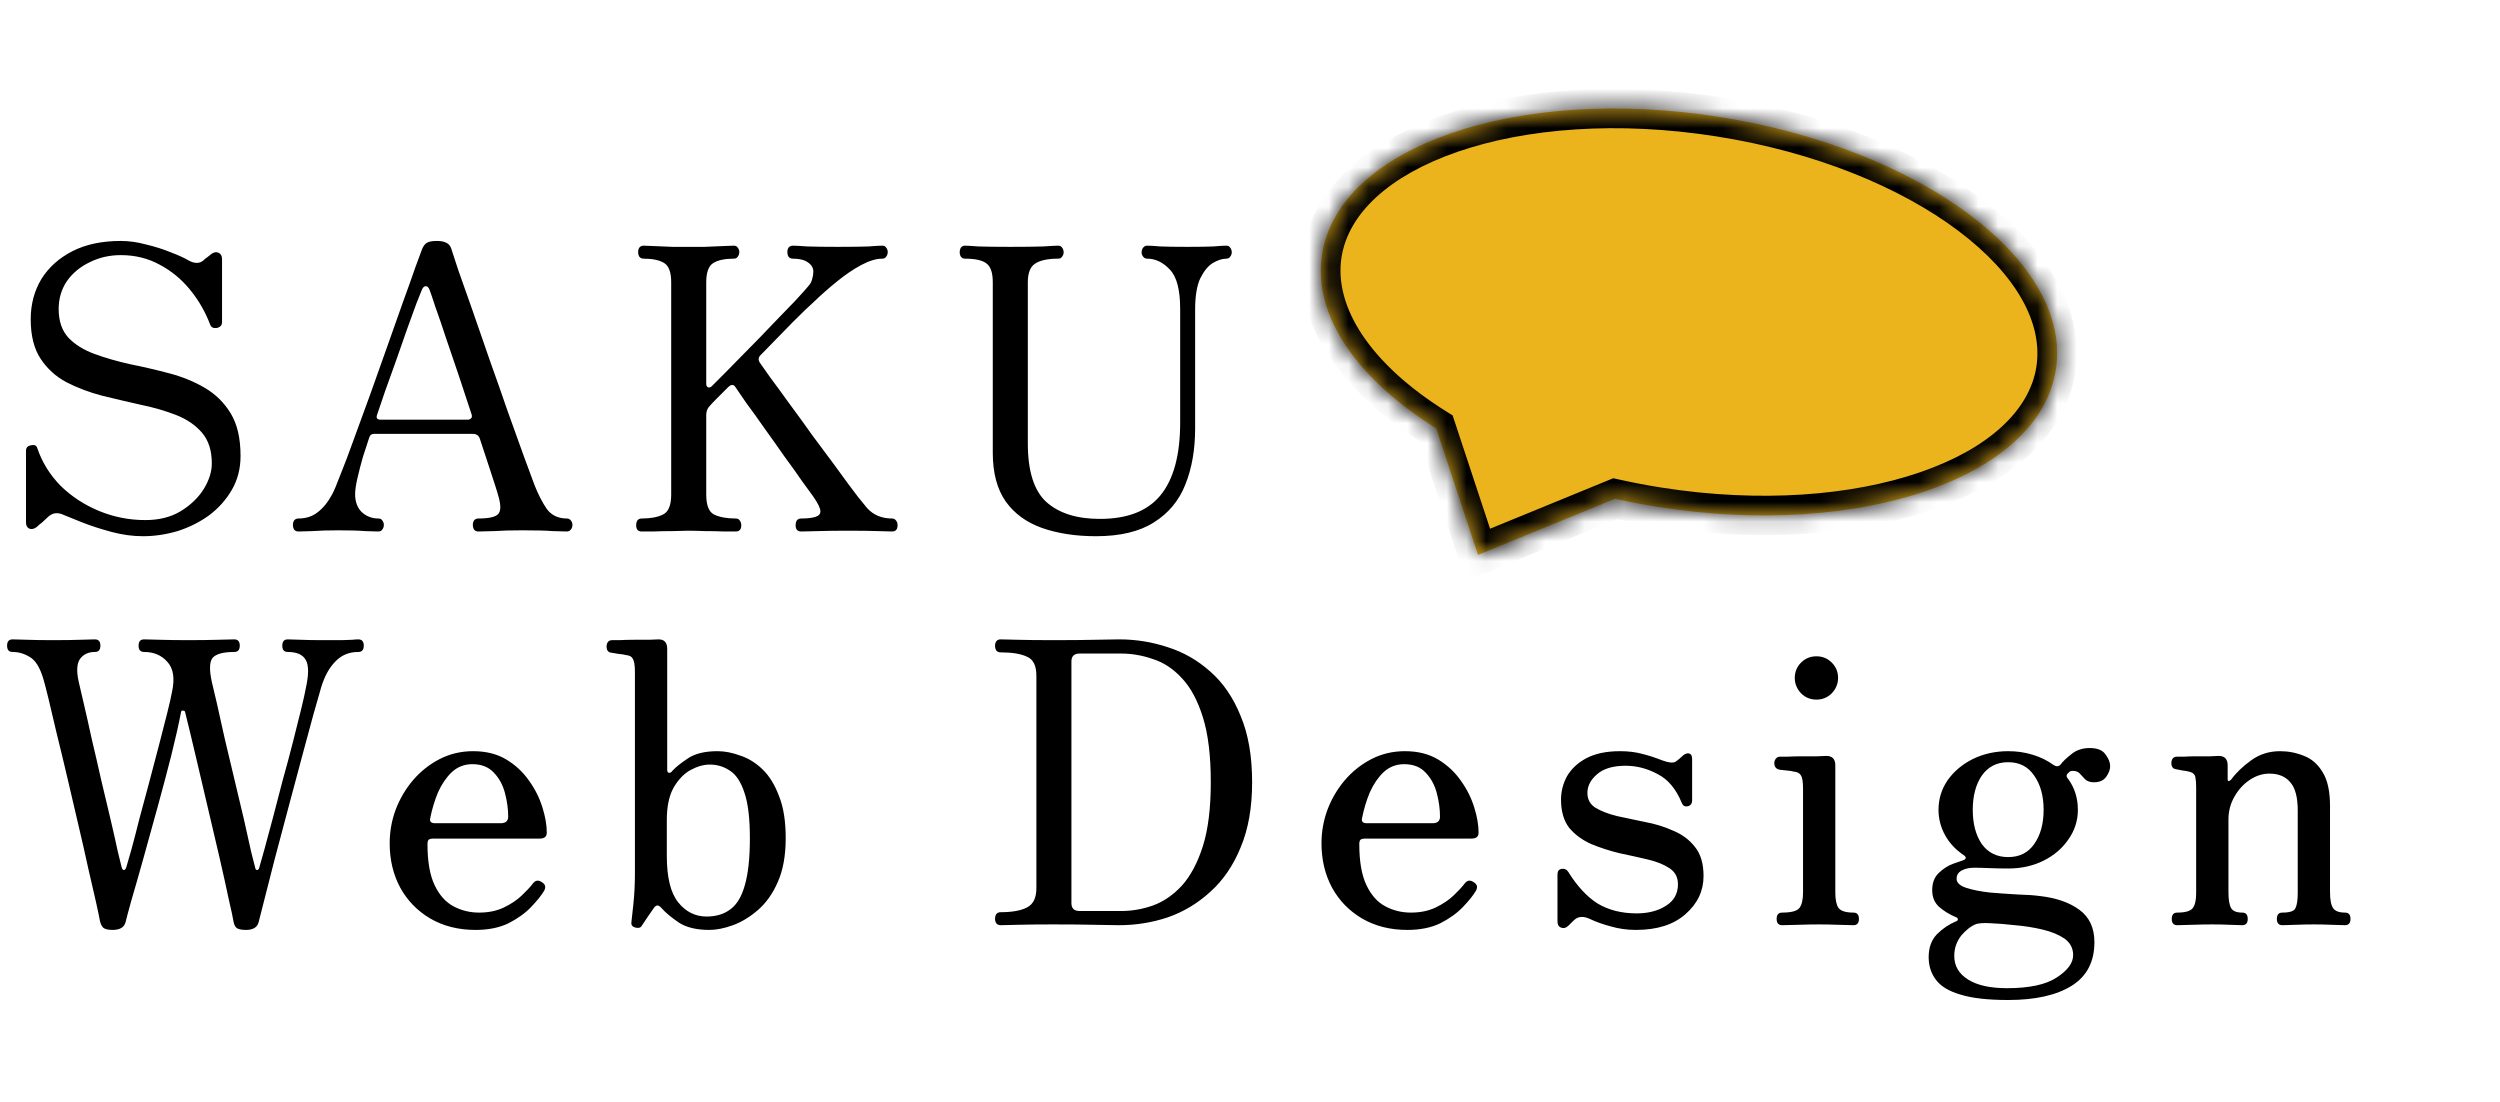 <svg width="127" height="56" viewBox="0 0 127 56" fill="none" xmlns="http://www.w3.org/2000/svg">
<mask id="path-1-inside-1_672_1456" fill="white">
<path fill-rule="evenodd" clip-rule="evenodd" d="M72.957 21.759C68.966 19.269 66.667 16.041 67.162 12.906C68.026 7.435 77.07 4.318 87.363 5.943C97.656 7.569 105.3 13.321 104.436 18.792C103.572 24.262 94.528 27.38 84.235 25.754C83.489 25.637 82.758 25.497 82.042 25.338L75.082 28.19L72.957 21.759Z"/>
</mask>
<path fill-rule="evenodd" clip-rule="evenodd" d="M72.957 21.759C68.966 19.269 66.667 16.041 67.162 12.906C68.026 7.435 77.07 4.318 87.363 5.943C97.656 7.569 105.3 13.321 104.436 18.792C103.572 24.262 94.528 27.38 84.235 25.754C83.489 25.637 82.758 25.497 82.042 25.338L75.082 28.19L72.957 21.759Z" fill="#ECB41C"/>
<path d="M72.957 21.759L73.487 20.911L73.793 21.102L73.907 21.445L72.957 21.759ZM82.042 25.338L81.663 24.413L81.953 24.294L82.26 24.362L82.042 25.338ZM75.082 28.19L75.461 29.115L74.469 29.522L74.133 28.504L75.082 28.19ZM68.15 13.062C67.753 15.577 69.59 18.48 73.487 20.911L72.428 22.608C68.342 20.058 65.581 16.505 66.174 12.75L68.15 13.062ZM87.207 6.931C82.19 6.138 77.525 6.512 74.053 7.709C70.534 8.922 68.496 10.87 68.15 13.062L66.174 12.75C66.692 9.47 69.609 7.125 73.401 5.818C77.24 4.495 82.244 4.122 87.519 4.955L87.207 6.931ZM103.448 18.636C103.794 16.445 102.456 13.963 99.482 11.725C96.547 9.516 92.225 7.723 87.207 6.931L87.519 4.955C92.794 5.788 97.44 7.685 100.685 10.127C103.889 12.539 105.941 15.668 105.423 18.948L103.448 18.636ZM84.391 24.767C89.408 25.559 94.073 25.185 97.545 23.989C101.064 22.776 103.102 20.827 103.448 18.636L105.423 18.948C104.906 22.227 101.989 24.573 98.197 25.88C94.358 27.203 89.354 27.575 84.079 26.742L84.391 24.767ZM82.26 24.362C82.955 24.517 83.666 24.652 84.391 24.767L84.079 26.742C83.313 26.621 82.561 26.478 81.825 26.314L82.26 24.362ZM74.703 27.265L81.663 24.413L82.421 26.263L75.461 29.115L74.703 27.265ZM73.907 21.445L76.032 27.876L74.133 28.504L72.008 22.073L73.907 21.445Z" fill="black" mask="url(#path-1-inside-1_672_1456)"/>
<path d="M7.26 27.24C6.74 27.24 6.207 27.167 5.66 27.02C5.113 26.873 4.62 26.713 4.18 26.54C3.753 26.367 3.44 26.24 3.24 26.16C2.933 26.013 2.667 26.047 2.44 26.26C2.347 26.353 2.247 26.447 2.14 26.54C2.033 26.62 1.947 26.693 1.88 26.76C1.747 26.867 1.62 26.9 1.5 26.86C1.38 26.807 1.32 26.7 1.32 26.54L1.32 22.9C1.32 22.74 1.407 22.647 1.58 22.62C1.753 22.58 1.86 22.633 1.9 22.78C2.14 23.487 2.533 24.12 3.08 24.68C3.64 25.227 4.293 25.653 5.04 25.96C5.787 26.267 6.567 26.42 7.38 26.42C8.073 26.42 8.667 26.273 9.16 25.98C9.667 25.673 10.06 25.3 10.34 24.86C10.62 24.407 10.76 23.967 10.76 23.54C10.76 22.887 10.593 22.367 10.26 21.98C9.927 21.593 9.487 21.293 8.94 21.08C8.393 20.867 7.793 20.693 7.14 20.56C6.487 20.413 5.833 20.26 5.18 20.1C4.527 19.927 3.927 19.7 3.38 19.42C2.833 19.127 2.393 18.727 2.06 18.22C1.727 17.713 1.56 17.047 1.56 16.22C1.56 15.46 1.74 14.78 2.1 14.18C2.473 13.58 3 13.107 3.68 12.76C4.36 12.413 5.18 12.24 6.14 12.24C6.553 12.24 6.98 12.3 7.42 12.42C7.873 12.527 8.293 12.66 8.68 12.82C9.067 12.967 9.36 13.1 9.56 13.22C9.867 13.393 10.12 13.4 10.32 13.24C10.387 13.173 10.46 13.113 10.54 13.06C10.62 12.993 10.687 12.94 10.74 12.9C10.873 12.807 10.993 12.787 11.1 12.84C11.22 12.893 11.28 13 11.28 13.16V16.36C11.28 16.52 11.193 16.62 11.02 16.66C10.847 16.687 10.733 16.633 10.68 16.5C10.427 15.833 10.08 15.233 9.64 14.7C9.2 14.167 8.687 13.747 8.1 13.44C7.513 13.12 6.86 12.96 6.14 12.96C5.567 12.96 5.04 13.08 4.56 13.32C4.08 13.547 3.693 13.867 3.4 14.28C3.12 14.693 2.98 15.167 2.98 15.7C2.98 16.313 3.147 16.8 3.48 17.16C3.813 17.507 4.253 17.78 4.8 17.98C5.347 18.18 5.947 18.353 6.6 18.5C7.267 18.633 7.927 18.787 8.58 18.96C9.247 19.133 9.853 19.38 10.4 19.7C10.947 20.02 11.387 20.453 11.72 21C12.053 21.547 12.22 22.267 12.22 23.16C12.22 23.8 12.073 24.373 11.78 24.88C11.487 25.387 11.1 25.82 10.62 26.18C10.14 26.527 9.607 26.793 9.02 26.98C8.433 27.153 7.847 27.24 7.26 27.24ZM15.16 27C15.067 27 14.993 26.967 14.94 26.9C14.9 26.833 14.88 26.753 14.88 26.66C14.88 26.58 14.9 26.507 14.94 26.44C14.993 26.373 15.067 26.34 15.16 26.34C15.547 26.34 15.873 26.233 16.14 26.02C16.42 25.807 16.667 25.5 16.88 25.1C16.973 24.927 17.113 24.593 17.3 24.1C17.5 23.607 17.727 23.007 17.98 22.3C18.247 21.58 18.527 20.813 18.82 20C19.113 19.187 19.4 18.38 19.68 17.58C19.973 16.767 20.24 16.013 20.48 15.32C20.733 14.627 20.94 14.047 21.1 13.58C21.273 13.1 21.387 12.793 21.44 12.66C21.507 12.5 21.587 12.393 21.68 12.34C21.773 12.273 21.947 12.24 22.2 12.24C22.6 12.24 22.84 12.367 22.92 12.62C22.973 12.793 23.093 13.16 23.28 13.72C23.48 14.28 23.72 14.96 24 15.76C24.28 16.56 24.573 17.407 24.88 18.3C25.2 19.193 25.507 20.067 25.8 20.92C26.107 21.773 26.38 22.533 26.62 23.2C26.86 23.853 27.04 24.34 27.16 24.66C27.347 25.127 27.553 25.527 27.78 25.86C28.02 26.18 28.36 26.34 28.8 26.34C28.88 26.34 28.947 26.373 29 26.44C29.053 26.507 29.08 26.58 29.08 26.66C29.08 26.753 29.053 26.833 29 26.9C28.947 26.967 28.88 27 28.8 27C28.667 27 28.427 26.993 28.08 26.98C27.747 26.953 27.233 26.94 26.54 26.94C25.967 26.94 25.487 26.953 25.1 26.98C24.713 26.993 24.447 27 24.3 27C24.207 27 24.133 26.967 24.08 26.9C24.04 26.833 24.02 26.753 24.02 26.66C24.02 26.58 24.04 26.507 24.08 26.44C24.133 26.373 24.207 26.34 24.3 26.34C24.847 26.34 25.187 26.26 25.32 26.1C25.453 25.94 25.447 25.62 25.3 25.14C25.287 25.1 25.273 25.053 25.26 25C25.247 24.947 25.213 24.84 25.16 24.68C25.107 24.507 25.02 24.24 24.9 23.88C24.78 23.507 24.607 22.98 24.38 22.3C24.327 22.127 24.207 22.04 24.02 22.04H19C18.88 22.04 18.8 22.1 18.76 22.22C18.667 22.5 18.56 22.827 18.44 23.2C18.333 23.573 18.24 23.933 18.16 24.28C18.08 24.627 18.04 24.9 18.04 25.1C18.04 25.487 18.153 25.793 18.38 26.02C18.62 26.233 18.9 26.34 19.22 26.34C19.313 26.34 19.38 26.373 19.42 26.44C19.473 26.507 19.5 26.58 19.5 26.66C19.5 26.753 19.473 26.833 19.42 26.9C19.38 26.967 19.313 27 19.22 27C19.087 27 18.86 26.993 18.54 26.98C18.22 26.953 17.767 26.94 17.18 26.94C16.673 26.94 16.24 26.953 15.88 26.98C15.533 26.993 15.293 27 15.16 27ZM19.34 21.32H23.76C23.827 21.32 23.88 21.3 23.92 21.26C23.973 21.22 23.987 21.153 23.96 21.06C23.76 20.447 23.547 19.8 23.32 19.12C23.093 18.44 22.873 17.793 22.66 17.18C22.46 16.567 22.28 16.04 22.12 15.6C21.973 15.147 21.873 14.853 21.82 14.72C21.767 14.587 21.7 14.527 21.62 14.54C21.553 14.54 21.493 14.593 21.44 14.7C21.4 14.793 21.307 15.027 21.16 15.4C21.027 15.76 20.867 16.2 20.68 16.72C20.507 17.227 20.32 17.76 20.12 18.32C19.92 18.867 19.733 19.387 19.56 19.88C19.4 20.36 19.267 20.753 19.16 21.06C19.093 21.233 19.153 21.32 19.34 21.32ZM32.597 27C32.41 27 32.317 26.893 32.317 26.68C32.317 26.587 32.337 26.507 32.377 26.44C32.431 26.373 32.504 26.34 32.597 26.34C33.05 26.34 33.41 26.273 33.677 26.14C33.957 26.007 34.097 25.667 34.097 25.12L34.097 14.34C34.097 13.833 33.977 13.507 33.737 13.36C33.497 13.213 33.151 13.14 32.697 13.14C32.604 13.14 32.531 13.107 32.477 13.04C32.437 12.973 32.417 12.893 32.417 12.8C32.417 12.72 32.437 12.647 32.477 12.58C32.531 12.513 32.604 12.48 32.697 12.48C32.764 12.48 32.937 12.487 33.217 12.5C33.511 12.513 33.824 12.527 34.157 12.54C34.504 12.54 34.777 12.54 34.977 12.54C35.191 12.54 35.464 12.54 35.797 12.54C36.144 12.527 36.457 12.513 36.737 12.5C37.031 12.487 37.211 12.48 37.277 12.48C37.37 12.48 37.437 12.513 37.477 12.58C37.531 12.647 37.557 12.72 37.557 12.8C37.557 12.893 37.531 12.973 37.477 13.04C37.437 13.107 37.37 13.14 37.277 13.14C36.824 13.14 36.477 13.213 36.237 13.36C35.997 13.507 35.877 13.833 35.877 14.34V19.5C35.877 19.593 35.91 19.653 35.977 19.68C36.044 19.693 36.104 19.673 36.157 19.62C36.264 19.513 36.477 19.3 36.797 18.98C37.13 18.647 37.511 18.26 37.937 17.82C38.377 17.38 38.81 16.933 39.237 16.48C39.677 16.027 40.064 15.627 40.397 15.28C40.73 14.92 40.957 14.667 41.077 14.52C41.17 14.413 41.23 14.3 41.257 14.18C41.297 14.047 41.317 13.92 41.317 13.8C41.317 13.613 41.23 13.46 41.057 13.34C40.884 13.207 40.624 13.14 40.277 13.14C40.184 13.14 40.111 13.107 40.057 13.04C40.017 12.973 39.997 12.893 39.997 12.8C39.997 12.72 40.017 12.647 40.057 12.58C40.111 12.513 40.184 12.48 40.277 12.48C40.41 12.48 40.657 12.493 41.017 12.52C41.377 12.533 41.897 12.54 42.577 12.54C43.27 12.54 43.784 12.533 44.117 12.52C44.45 12.493 44.684 12.48 44.817 12.48C44.91 12.48 44.977 12.513 45.017 12.58C45.071 12.647 45.097 12.72 45.097 12.8C45.097 12.893 45.071 12.973 45.017 13.04C44.977 13.107 44.91 13.14 44.817 13.14C44.511 13.14 44.157 13.247 43.757 13.46C43.357 13.673 42.944 13.953 42.517 14.3C42.104 14.633 41.704 14.987 41.317 15.36C41.104 15.547 40.757 15.88 40.277 16.36C39.81 16.84 39.27 17.393 38.657 18.02C38.524 18.14 38.504 18.273 38.597 18.42C38.677 18.527 38.85 18.773 39.117 19.16C39.397 19.533 39.724 19.98 40.097 20.5C40.484 21.02 40.87 21.553 41.257 22.1C41.657 22.633 42.024 23.127 42.357 23.58C42.691 24.033 42.944 24.38 43.117 24.62C43.437 25.06 43.751 25.46 44.057 25.82C44.377 26.167 44.797 26.34 45.317 26.34C45.397 26.34 45.464 26.373 45.517 26.44C45.571 26.507 45.597 26.587 45.597 26.68C45.597 26.893 45.504 27 45.317 27C45.184 27 44.944 26.993 44.597 26.98C44.264 26.967 43.751 26.96 43.057 26.96C42.484 26.96 41.984 26.967 41.557 26.98C41.13 26.993 40.844 27 40.697 27C40.511 27 40.417 26.893 40.417 26.68C40.417 26.587 40.437 26.507 40.477 26.44C40.531 26.373 40.604 26.34 40.697 26.34C41.004 26.34 41.244 26.313 41.417 26.26C41.59 26.207 41.677 26.113 41.677 25.98C41.677 25.82 41.55 25.56 41.297 25.2C41.204 25.067 41.024 24.82 40.757 24.46C40.504 24.087 40.204 23.667 39.857 23.2C39.524 22.72 39.184 22.24 38.837 21.76C38.504 21.28 38.197 20.853 37.917 20.48C37.651 20.093 37.464 19.82 37.357 19.66C37.264 19.513 37.137 19.52 36.977 19.68C36.804 19.853 36.624 20.033 36.437 20.22C36.251 20.407 36.124 20.54 36.057 20.62C35.937 20.74 35.877 20.893 35.877 21.08L35.877 25.12C35.877 25.667 36.011 26.007 36.277 26.14C36.557 26.273 36.924 26.34 37.377 26.34C37.471 26.34 37.537 26.373 37.577 26.44C37.63 26.507 37.657 26.587 37.657 26.68C37.657 26.893 37.564 27 37.377 27C37.297 27 37.104 27 36.797 27C36.49 26.987 36.164 26.98 35.817 26.98C35.471 26.967 35.191 26.96 34.977 26.96C34.777 26.96 34.504 26.967 34.157 26.98C33.81 26.98 33.484 26.987 33.177 27C32.884 27 32.691 27 32.597 27ZM55.673 27.24C54.647 27.24 53.733 27.1 52.933 26.82C52.147 26.54 51.533 26.093 51.093 25.48C50.653 24.853 50.433 24.027 50.433 23L50.433 14.34C50.433 13.873 50.333 13.56 50.133 13.4C49.933 13.227 49.56 13.14 49.013 13.14C48.933 13.14 48.867 13.107 48.813 13.04C48.773 12.973 48.753 12.9 48.753 12.82C48.753 12.727 48.773 12.647 48.813 12.58C48.867 12.513 48.933 12.48 49.013 12.48C49.12 12.48 49.353 12.493 49.713 12.52C50.073 12.533 50.613 12.54 51.333 12.54C52.04 12.54 52.593 12.533 52.993 12.52C53.407 12.493 53.66 12.48 53.753 12.48C53.846 12.48 53.913 12.513 53.953 12.58C54.007 12.647 54.033 12.727 54.033 12.82C54.033 12.9 54.007 12.973 53.953 13.04C53.913 13.107 53.846 13.14 53.753 13.14C53.22 13.14 52.827 13.227 52.573 13.4C52.333 13.56 52.213 13.873 52.213 14.34L52.213 22.52C52.213 23.933 52.526 24.927 53.153 25.5C53.793 26.073 54.7 26.36 55.873 26.36C57.273 26.36 58.3 25.96 58.953 25.16C59.62 24.347 59.953 23.113 59.953 21.46V15.7C59.953 14.727 59.78 14.06 59.433 13.7C59.087 13.327 58.7 13.14 58.273 13.14C58.193 13.14 58.127 13.107 58.073 13.04C58.02 12.973 57.993 12.9 57.993 12.82C57.993 12.727 58.02 12.647 58.073 12.58C58.127 12.513 58.193 12.48 58.273 12.48C58.42 12.48 58.647 12.493 58.953 12.52C59.273 12.533 59.733 12.54 60.333 12.54C60.907 12.54 61.34 12.533 61.633 12.52C61.94 12.493 62.16 12.48 62.293 12.48C62.386 12.48 62.453 12.513 62.493 12.58C62.547 12.647 62.573 12.727 62.573 12.82C62.573 12.9 62.547 12.973 62.493 13.04C62.453 13.107 62.386 13.14 62.293 13.14C62.093 13.14 61.867 13.213 61.613 13.36C61.373 13.507 61.16 13.767 60.973 14.14C60.8 14.513 60.713 15.04 60.713 15.72V21.76C60.713 22.84 60.547 23.793 60.213 24.62C59.893 25.433 59.36 26.073 58.613 26.54C57.88 27.007 56.9 27.24 55.673 27.24Z" fill="black"/>
<path d="M5.72 47.24C5.507 47.24 5.353 47.207 5.26 47.14C5.18 47.073 5.12 46.96 5.08 46.8C5.053 46.64 4.987 46.32 4.88 45.84C4.773 45.36 4.64 44.78 4.48 44.1C4.333 43.42 4.167 42.687 3.98 41.9C3.793 41.1 3.607 40.3 3.42 39.5C3.233 38.7 3.053 37.953 2.88 37.26C2.72 36.567 2.58 35.973 2.46 35.48C2.34 34.987 2.253 34.653 2.2 34.48C2.027 33.907 1.8 33.54 1.52 33.38C1.24 33.207 0.947 33.12 0.64 33.12C0.453 33.12 0.36 33.013 0.36 32.8C0.36 32.587 0.453 32.48 0.64 32.48C0.787 32.48 1.033 32.487 1.38 32.5C1.727 32.513 2.153 32.52 2.66 32.52C3.26 32.52 3.733 32.513 4.08 32.5C4.44 32.487 4.687 32.48 4.82 32.48C5.007 32.48 5.1 32.587 5.1 32.8C5.1 33.013 5.007 33.12 4.82 33.12C4.487 33.12 4.233 33.24 4.06 33.48C3.9 33.72 3.88 34.107 4 34.64C4.053 34.867 4.14 35.24 4.26 35.76C4.38 36.267 4.513 36.86 4.66 37.54C4.82 38.207 4.98 38.9 5.14 39.62C5.313 40.327 5.473 41 5.62 41.64C5.767 42.267 5.887 42.8 5.98 43.24C6.087 43.667 6.153 43.94 6.18 44.06C6.207 44.153 6.247 44.2 6.3 44.2C6.353 44.187 6.393 44.133 6.42 44.04C6.473 43.867 6.56 43.567 6.68 43.14C6.8 42.7 6.933 42.187 7.08 41.6C7.24 41.013 7.407 40.393 7.58 39.74C7.753 39.087 7.92 38.453 8.08 37.84C8.24 37.227 8.38 36.68 8.5 36.2C8.62 35.72 8.7 35.367 8.74 35.14C8.887 34.46 8.807 33.953 8.5 33.62C8.207 33.287 7.813 33.12 7.32 33.12C7.133 33.12 7.04 33.013 7.04 32.8C7.04 32.587 7.133 32.48 7.32 32.48C7.453 32.48 7.727 32.487 8.14 32.5C8.567 32.513 9.033 32.52 9.54 32.52C10.127 32.52 10.64 32.513 11.08 32.5C11.533 32.487 11.807 32.48 11.9 32.48C12.087 32.48 12.18 32.587 12.18 32.8C12.18 33.013 12.087 33.12 11.9 33.12C11.34 33.12 10.973 33.22 10.8 33.42C10.64 33.62 10.627 34.027 10.76 34.64C10.813 34.853 10.9 35.22 11.02 35.74C11.14 36.26 11.273 36.86 11.42 37.54C11.58 38.22 11.747 38.92 11.92 39.64C12.093 40.347 12.253 41.02 12.4 41.66C12.547 42.3 12.667 42.84 12.76 43.28C12.867 43.707 12.933 43.967 12.96 44.06C12.973 44.153 13.007 44.2 13.06 44.2C13.127 44.187 13.167 44.133 13.18 44.04C13.233 43.867 13.32 43.56 13.44 43.12C13.56 42.68 13.7 42.16 13.86 41.56C14.02 40.947 14.187 40.307 14.36 39.64C14.547 38.973 14.72 38.327 14.88 37.7C15.04 37.073 15.18 36.513 15.3 36.02C15.42 35.527 15.5 35.167 15.54 34.94C15.687 34.273 15.687 33.807 15.54 33.54C15.393 33.26 15.087 33.12 14.62 33.12C14.433 33.12 14.34 33.013 14.34 32.8C14.34 32.587 14.433 32.48 14.62 32.48C14.753 32.48 14.973 32.487 15.28 32.5C15.6 32.513 15.947 32.52 16.32 32.52C16.787 32.52 17.133 32.52 17.36 32.52C17.6 32.507 17.78 32.5 17.9 32.5C18.02 32.487 18.12 32.48 18.2 32.48C18.387 32.48 18.48 32.587 18.48 32.8C18.48 33.013 18.387 33.12 18.2 33.12C17.733 33.12 17.347 33.28 17.04 33.6C16.733 33.907 16.493 34.34 16.32 34.9C16.24 35.18 16.107 35.647 15.92 36.3C15.747 36.94 15.547 37.68 15.32 38.52C15.093 39.36 14.86 40.233 14.62 41.14C14.38 42.033 14.153 42.887 13.94 43.7C13.74 44.5 13.567 45.18 13.42 45.74C13.273 46.3 13.18 46.667 13.14 46.84C13.073 47.107 12.86 47.24 12.5 47.24C12.273 47.24 12.113 47.207 12.02 47.14C11.94 47.073 11.887 46.96 11.86 46.8C11.833 46.627 11.753 46.253 11.62 45.68C11.5 45.107 11.347 44.413 11.16 43.6C10.973 42.787 10.773 41.933 10.56 41.04C10.347 40.133 10.14 39.253 9.94 38.4C9.74 37.547 9.56 36.8 9.4 36.16C9.387 36.12 9.353 36.1 9.3 36.1C9.247 36.087 9.213 36.107 9.2 36.16C9.08 36.787 8.913 37.527 8.7 38.38C8.487 39.22 8.253 40.1 8 41.02C7.747 41.927 7.507 42.793 7.28 43.62C7.053 44.433 6.853 45.133 6.68 45.72C6.52 46.293 6.42 46.667 6.38 46.84C6.313 47.107 6.093 47.24 5.72 47.24ZM24.156 47.24C23.289 47.24 22.523 47.047 21.856 46.66C21.203 46.273 20.696 45.753 20.336 45.1C19.976 44.433 19.796 43.68 19.796 42.84C19.796 42.253 19.896 41.687 20.096 41.14C20.309 40.58 20.603 40.08 20.976 39.64C21.363 39.187 21.816 38.827 22.336 38.56C22.856 38.293 23.423 38.16 24.036 38.16C24.689 38.16 25.249 38.3 25.716 38.58C26.183 38.86 26.569 39.22 26.876 39.66C27.183 40.087 27.409 40.54 27.556 41.02C27.703 41.487 27.776 41.913 27.776 42.3C27.776 42.5 27.656 42.6 27.416 42.6H22.036C21.903 42.6 21.816 42.62 21.776 42.66C21.736 42.7 21.716 42.773 21.716 42.88C21.716 43.76 21.836 44.453 22.076 44.96C22.316 45.467 22.636 45.827 23.036 46.04C23.436 46.253 23.869 46.36 24.336 46.36C24.816 46.36 25.236 46.273 25.596 46.1C25.956 45.927 26.256 45.727 26.496 45.5C26.736 45.273 26.923 45.073 27.056 44.9C27.189 44.713 27.349 44.687 27.536 44.82C27.709 44.927 27.743 45.073 27.636 45.26C27.503 45.487 27.283 45.76 26.976 46.08C26.683 46.387 26.303 46.66 25.836 46.9C25.369 47.127 24.809 47.24 24.156 47.24ZM22.096 41.82H25.436C25.689 41.82 25.816 41.707 25.816 41.48C25.816 41.107 25.763 40.713 25.656 40.3C25.549 39.887 25.363 39.54 25.096 39.26C24.829 38.967 24.463 38.82 23.996 38.82C23.596 38.82 23.249 38.953 22.956 39.22C22.676 39.487 22.443 39.827 22.256 40.24C22.083 40.653 21.949 41.093 21.856 41.56C21.816 41.733 21.896 41.82 22.096 41.82ZM36.034 47.24C35.38 47.24 34.86 47.113 34.474 46.86C34.087 46.593 33.8 46.353 33.614 46.14C33.52 46.033 33.447 45.987 33.394 46C33.34 46 33.287 46.033 33.234 46.1C33.18 46.18 33.074 46.333 32.914 46.56C32.767 46.787 32.66 46.947 32.594 47.04C32.54 47.133 32.434 47.16 32.274 47.12C32.127 47.08 32.06 46.993 32.074 46.86C32.087 46.713 32.12 46.407 32.174 45.94C32.227 45.46 32.254 44.927 32.254 44.34L32.254 34.14C32.254 33.807 32.22 33.587 32.154 33.48C32.1 33.36 31.987 33.293 31.814 33.28C31.72 33.253 31.594 33.233 31.434 33.22C31.274 33.193 31.154 33.173 31.074 33.16C30.9 33.147 30.814 33.04 30.814 32.84C30.814 32.76 30.834 32.687 30.874 32.62C30.927 32.553 31 32.52 31.094 32.52C31.134 32.52 31.26 32.52 31.474 32.52C31.687 32.507 31.934 32.5 32.214 32.5C32.494 32.5 32.747 32.5 32.974 32.5C33.214 32.487 33.374 32.48 33.454 32.48C33.747 32.48 33.894 32.64 33.894 32.96V39.12C33.894 39.187 33.92 39.233 33.974 39.26C34.04 39.273 34.107 39.233 34.174 39.14C34.334 38.967 34.594 38.76 34.954 38.52C35.314 38.28 35.814 38.16 36.454 38.16C36.814 38.16 37.194 38.233 37.594 38.38C38.007 38.513 38.387 38.747 38.734 39.08C39.08 39.413 39.36 39.867 39.574 40.44C39.8 41 39.914 41.713 39.914 42.58C39.914 43.46 39.78 44.2 39.514 44.8C39.26 45.387 38.927 45.86 38.514 46.22C38.1 46.58 37.674 46.84 37.234 47C36.794 47.16 36.394 47.24 36.034 47.24ZM35.894 46.56C36.374 46.56 36.774 46.44 37.094 46.2C37.427 45.96 37.674 45.553 37.834 44.98C38.007 44.393 38.094 43.593 38.094 42.58C38.094 41.567 38 40.793 37.814 40.26C37.64 39.727 37.4 39.36 37.094 39.16C36.787 38.947 36.44 38.84 36.054 38.84C35.747 38.84 35.42 38.933 35.074 39.12C34.74 39.307 34.454 39.607 34.214 40.02C33.987 40.433 33.874 40.98 33.874 41.66L33.874 43.48C33.874 44.573 34.067 45.36 34.454 45.84C34.84 46.32 35.32 46.56 35.894 46.56ZM50.828 47C50.735 47 50.661 46.967 50.608 46.9C50.568 46.833 50.548 46.76 50.548 46.68C50.548 46.587 50.568 46.507 50.608 46.44C50.661 46.373 50.735 46.34 50.828 46.34C51.415 46.34 51.861 46.26 52.168 46.1C52.488 45.94 52.648 45.613 52.648 45.12L52.648 34.32C52.648 33.813 52.488 33.493 52.168 33.36C51.861 33.213 51.415 33.14 50.828 33.14C50.735 33.14 50.661 33.107 50.608 33.04C50.568 32.973 50.548 32.893 50.548 32.8C50.548 32.72 50.568 32.647 50.608 32.58C50.661 32.513 50.735 32.48 50.828 32.48C50.935 32.48 51.221 32.487 51.688 32.5C52.155 32.513 52.768 32.52 53.528 32.52C54.421 32.52 55.121 32.513 55.628 32.5C56.148 32.487 56.555 32.48 56.848 32.48C57.701 32.48 58.528 32.613 59.328 32.88C60.128 33.133 60.848 33.547 61.488 34.12C62.141 34.693 62.655 35.447 63.028 36.38C63.415 37.3 63.608 38.42 63.608 39.74C63.608 41.02 63.415 42.12 63.028 43.04C62.655 43.96 62.141 44.713 61.488 45.3C60.848 45.887 60.128 46.32 59.328 46.6C58.528 46.867 57.701 47 56.848 47C56.555 47 56.141 46.993 55.608 46.98C55.088 46.967 54.388 46.96 53.508 46.96C52.735 46.96 52.128 46.967 51.688 46.98C51.261 46.993 50.975 47 50.828 47ZM54.848 46.28L56.948 46.28C57.495 46.28 58.035 46.187 58.568 46C59.115 45.8 59.608 45.46 60.048 44.98C60.488 44.487 60.841 43.82 61.108 42.98C61.375 42.127 61.508 41.047 61.508 39.74C61.508 38.393 61.375 37.293 61.108 36.44C60.841 35.587 60.488 34.927 60.048 34.46C59.608 33.98 59.115 33.653 58.568 33.48C58.035 33.293 57.495 33.2 56.948 33.2H54.848C54.568 33.2 54.428 33.333 54.428 33.6L54.428 45.88C54.428 46.147 54.568 46.28 54.848 46.28ZM71.492 47.24C70.625 47.24 69.859 47.047 69.192 46.66C68.538 46.273 68.032 45.753 67.672 45.1C67.312 44.433 67.132 43.68 67.132 42.84C67.132 42.253 67.232 41.687 67.432 41.14C67.645 40.58 67.939 40.08 68.312 39.64C68.698 39.187 69.152 38.827 69.672 38.56C70.192 38.293 70.758 38.16 71.372 38.16C72.025 38.16 72.585 38.3 73.052 38.58C73.519 38.86 73.905 39.22 74.212 39.66C74.519 40.087 74.745 40.54 74.892 41.02C75.038 41.487 75.112 41.913 75.112 42.3C75.112 42.5 74.992 42.6 74.752 42.6H69.372C69.239 42.6 69.152 42.62 69.112 42.66C69.072 42.7 69.052 42.773 69.052 42.88C69.052 43.76 69.172 44.453 69.412 44.96C69.652 45.467 69.972 45.827 70.372 46.04C70.772 46.253 71.205 46.36 71.672 46.36C72.152 46.36 72.572 46.273 72.932 46.1C73.292 45.927 73.592 45.727 73.832 45.5C74.072 45.273 74.258 45.073 74.392 44.9C74.525 44.713 74.685 44.687 74.872 44.82C75.045 44.927 75.079 45.073 74.972 45.26C74.838 45.487 74.618 45.76 74.312 46.08C74.019 46.387 73.638 46.66 73.172 46.9C72.705 47.127 72.145 47.24 71.492 47.24ZM69.432 41.82H72.772C73.025 41.82 73.152 41.707 73.152 41.48C73.152 41.107 73.099 40.713 72.992 40.3C72.885 39.887 72.698 39.54 72.432 39.26C72.165 38.967 71.799 38.82 71.332 38.82C70.932 38.82 70.585 38.953 70.292 39.22C70.012 39.487 69.778 39.827 69.592 40.24C69.418 40.653 69.285 41.093 69.192 41.56C69.152 41.733 69.232 41.82 69.432 41.82ZM83.1 47.24C82.66 47.24 82.234 47.18 81.82 47.06C81.42 46.953 81.067 46.827 80.76 46.68C80.467 46.547 80.227 46.547 80.04 46.68C79.987 46.72 79.927 46.773 79.86 46.84C79.794 46.907 79.734 46.967 79.68 47.02C79.56 47.14 79.434 47.173 79.3 47.12C79.18 47.08 79.12 46.973 79.12 46.8V44.42C79.12 44.26 79.187 44.167 79.32 44.14C79.467 44.113 79.58 44.16 79.66 44.28C80.114 45.013 80.614 45.553 81.16 45.9C81.72 46.233 82.38 46.4 83.14 46.4C83.727 46.4 84.22 46.273 84.62 46.02C85.034 45.767 85.24 45.4 85.24 44.92C85.24 44.56 85.094 44.287 84.8 44.1C84.52 43.913 84.154 43.767 83.7 43.66C83.247 43.553 82.767 43.447 82.26 43.34C81.767 43.22 81.294 43.067 80.84 42.88C80.387 42.68 80.014 42.407 79.72 42.06C79.44 41.7 79.3 41.22 79.3 40.62C79.3 40.207 79.4 39.813 79.6 39.44C79.814 39.067 80.14 38.76 80.58 38.52C81.034 38.28 81.607 38.16 82.3 38.16C82.714 38.16 83.094 38.207 83.44 38.3C83.8 38.393 84.127 38.5 84.42 38.62C84.78 38.753 85.02 38.773 85.14 38.68C85.194 38.64 85.254 38.593 85.32 38.54C85.4 38.473 85.467 38.413 85.52 38.36C85.627 38.28 85.727 38.253 85.82 38.28C85.914 38.307 85.96 38.4 85.96 38.56V40.66C85.96 40.82 85.887 40.92 85.74 40.96C85.594 40.987 85.494 40.933 85.44 40.8C85.147 40.08 84.734 39.587 84.2 39.32C83.68 39.04 83.14 38.9 82.58 38.9C81.94 38.9 81.454 39.047 81.12 39.34C80.8 39.62 80.64 39.933 80.64 40.28C80.64 40.613 80.78 40.867 81.06 41.04C81.354 41.213 81.72 41.353 82.16 41.46C82.614 41.553 83.087 41.653 83.58 41.76C84.087 41.853 84.56 42 85 42.2C85.454 42.387 85.82 42.66 86.1 43.02C86.394 43.38 86.54 43.873 86.54 44.5C86.54 45.26 86.234 45.907 85.62 46.44C85.02 46.973 84.18 47.24 83.1 47.24ZM90.534 47C90.347 47 90.254 46.893 90.254 46.68C90.254 46.467 90.347 46.36 90.534 46.36C91.001 46.36 91.294 46.28 91.414 46.12C91.534 45.96 91.594 45.7 91.594 45.34V40.06C91.594 39.727 91.561 39.507 91.494 39.4C91.427 39.28 91.307 39.213 91.134 39.2C91.041 39.173 90.914 39.153 90.754 39.14C90.594 39.127 90.474 39.113 90.394 39.1C90.221 39.06 90.134 38.947 90.134 38.76C90.134 38.68 90.161 38.607 90.214 38.54C90.267 38.473 90.334 38.44 90.414 38.44C90.454 38.44 90.581 38.44 90.794 38.44C91.021 38.427 91.274 38.42 91.554 38.42C91.834 38.42 92.087 38.42 92.314 38.42C92.554 38.407 92.707 38.4 92.774 38.4C93.081 38.4 93.234 38.56 93.234 38.88V45.34C93.234 45.7 93.287 45.96 93.394 46.12C93.514 46.28 93.767 46.36 94.154 46.36C94.341 46.36 94.434 46.467 94.434 46.68C94.434 46.893 94.341 47 94.154 47C94.021 47 93.774 46.993 93.414 46.98C93.054 46.967 92.721 46.96 92.414 46.96C92.094 46.96 91.734 46.967 91.334 46.98C90.947 46.993 90.681 47 90.534 47ZM92.274 35.54C91.967 35.54 91.707 35.433 91.494 35.22C91.281 34.993 91.174 34.733 91.174 34.44C91.174 34.133 91.281 33.873 91.494 33.66C91.707 33.447 91.967 33.34 92.274 33.34C92.581 33.34 92.841 33.447 93.054 33.66C93.267 33.873 93.374 34.133 93.374 34.44C93.374 34.733 93.267 34.993 93.054 35.22C92.841 35.433 92.581 35.54 92.274 35.54ZM102.016 50.8C100.976 50.8 100.162 50.707 99.576 50.52C98.989 50.347 98.576 50.093 98.336 49.76C98.096 49.44 97.976 49.06 97.976 48.62C97.976 48.14 98.116 47.753 98.396 47.46C98.689 47.167 99.016 46.947 99.376 46.8C99.442 46.773 99.469 46.74 99.456 46.7C99.456 46.647 99.429 46.613 99.376 46.6C99.029 46.453 98.736 46.273 98.496 46.06C98.269 45.847 98.156 45.567 98.156 45.22C98.156 44.847 98.269 44.553 98.496 44.34C98.722 44.127 98.962 43.973 99.216 43.88C99.482 43.787 99.656 43.727 99.736 43.7C99.896 43.633 99.902 43.547 99.756 43.44C99.356 43.173 99.042 42.84 98.816 42.44C98.589 42.027 98.476 41.593 98.476 41.14C98.476 40.593 98.629 40.093 98.936 39.64C99.256 39.187 99.682 38.827 100.216 38.56C100.762 38.293 101.362 38.16 102.016 38.16C102.456 38.16 102.869 38.22 103.256 38.34C103.656 38.46 104.009 38.633 104.316 38.86C104.462 38.953 104.582 38.947 104.676 38.84C104.782 38.693 104.962 38.52 105.216 38.32C105.469 38.107 105.782 38 106.156 38C106.542 38 106.809 38.107 106.956 38.32C107.116 38.533 107.196 38.733 107.196 38.92C107.196 39.093 107.129 39.273 106.996 39.46C106.862 39.647 106.656 39.74 106.376 39.74C106.189 39.74 106.042 39.693 105.936 39.6C105.842 39.493 105.749 39.393 105.656 39.3C105.576 39.207 105.456 39.16 105.296 39.16C105.216 39.16 105.156 39.18 105.116 39.22C105.076 39.26 105.042 39.293 105.016 39.32C104.962 39.4 104.976 39.48 105.056 39.56C105.389 40.013 105.556 40.54 105.556 41.14C105.556 41.687 105.396 42.187 105.076 42.64C104.769 43.093 104.349 43.453 103.816 43.72C103.282 43.987 102.682 44.12 102.016 44.12C101.682 44.12 101.362 44.113 101.056 44.1C100.749 44.087 100.496 44.08 100.296 44.08C100.042 44.08 99.829 44.127 99.656 44.22C99.482 44.313 99.396 44.453 99.396 44.64C99.396 44.84 99.556 44.993 99.876 45.1C100.209 45.207 100.609 45.287 101.076 45.34C101.556 45.38 102.029 45.413 102.496 45.44C102.962 45.453 103.342 45.48 103.636 45.52C104.462 45.613 105.129 45.847 105.636 46.22C106.142 46.593 106.396 47.14 106.396 47.86C106.396 48.86 106.009 49.6 105.236 50.08C104.462 50.56 103.389 50.8 102.016 50.8ZM101.956 50.2C103.089 50.2 103.929 50.02 104.476 49.66C105.036 49.3 105.316 48.92 105.316 48.52C105.316 48.173 105.169 47.893 104.876 47.68C104.582 47.48 104.209 47.327 103.756 47.22C103.302 47.113 102.836 47.04 102.356 47C101.889 46.947 101.476 46.913 101.116 46.9C100.942 46.887 100.782 46.887 100.636 46.9C100.502 46.913 100.422 46.927 100.396 46.94C100.142 47.033 99.889 47.227 99.636 47.52C99.396 47.827 99.276 48.173 99.276 48.56C99.276 49.067 99.509 49.467 99.976 49.76C100.442 50.053 101.102 50.2 101.956 50.2ZM102.016 43.54C102.589 43.54 103.029 43.32 103.336 42.88C103.656 42.427 103.816 41.847 103.816 41.14C103.816 40.433 103.656 39.853 103.336 39.4C103.029 38.947 102.589 38.72 102.016 38.72C101.442 38.72 100.996 38.947 100.676 39.4C100.369 39.853 100.216 40.433 100.216 41.14C100.216 41.847 100.369 42.427 100.676 42.88C100.996 43.32 101.442 43.54 102.016 43.54ZM110.605 47C110.418 47 110.325 46.893 110.325 46.68C110.325 46.467 110.418 46.36 110.605 46.36C111.005 46.36 111.265 46.287 111.385 46.14C111.505 45.993 111.565 45.733 111.565 45.36V40.02C111.565 39.793 111.552 39.613 111.525 39.48C111.498 39.333 111.392 39.24 111.205 39.2C111.112 39.173 110.998 39.153 110.865 39.14C110.745 39.113 110.645 39.093 110.565 39.08C110.392 39.067 110.305 38.96 110.305 38.76C110.305 38.68 110.325 38.607 110.365 38.54C110.418 38.473 110.492 38.44 110.585 38.44C110.625 38.44 110.738 38.44 110.925 38.44C111.125 38.427 111.345 38.42 111.585 38.42C111.838 38.42 112.072 38.42 112.285 38.42C112.498 38.407 112.638 38.4 112.705 38.4C113.012 38.4 113.165 38.56 113.165 38.88V39.6C113.165 39.64 113.178 39.667 113.205 39.68C113.245 39.68 113.292 39.653 113.345 39.6C113.598 39.253 113.938 38.927 114.365 38.62C114.792 38.313 115.278 38.16 115.825 38.16C116.252 38.16 116.658 38.24 117.045 38.4C117.432 38.547 117.745 38.82 117.985 39.22C118.238 39.62 118.365 40.193 118.365 40.94V45.32C118.365 45.707 118.418 45.98 118.525 46.14C118.632 46.287 118.832 46.36 119.125 46.36C119.312 46.36 119.405 46.467 119.405 46.68C119.405 46.893 119.312 47 119.125 47C118.992 47 118.772 46.993 118.465 46.98C118.158 46.967 117.852 46.96 117.545 46.96C117.225 46.96 116.912 46.967 116.605 46.98C116.312 46.993 116.092 47 115.945 47C115.758 47 115.665 46.893 115.665 46.68C115.665 46.467 115.758 46.36 115.945 46.36C116.318 46.36 116.538 46.287 116.605 46.14C116.685 45.993 116.725 45.733 116.725 45.36V41.18C116.725 40.5 116.598 40.02 116.345 39.74C116.105 39.447 115.752 39.3 115.285 39.3C114.938 39.3 114.605 39.407 114.285 39.62C113.965 39.833 113.705 40.12 113.505 40.48C113.305 40.827 113.205 41.213 113.205 41.64V45.32C113.205 45.707 113.252 45.98 113.345 46.14C113.438 46.287 113.625 46.36 113.905 46.36C114.092 46.36 114.185 46.467 114.185 46.68C114.185 46.893 114.092 47 113.905 47C113.772 47 113.565 46.993 113.285 46.98C113.005 46.967 112.705 46.96 112.385 46.96C112.065 46.96 111.718 46.967 111.345 46.98C110.985 46.993 110.738 47 110.605 47Z" fill="black"/>
</svg>
